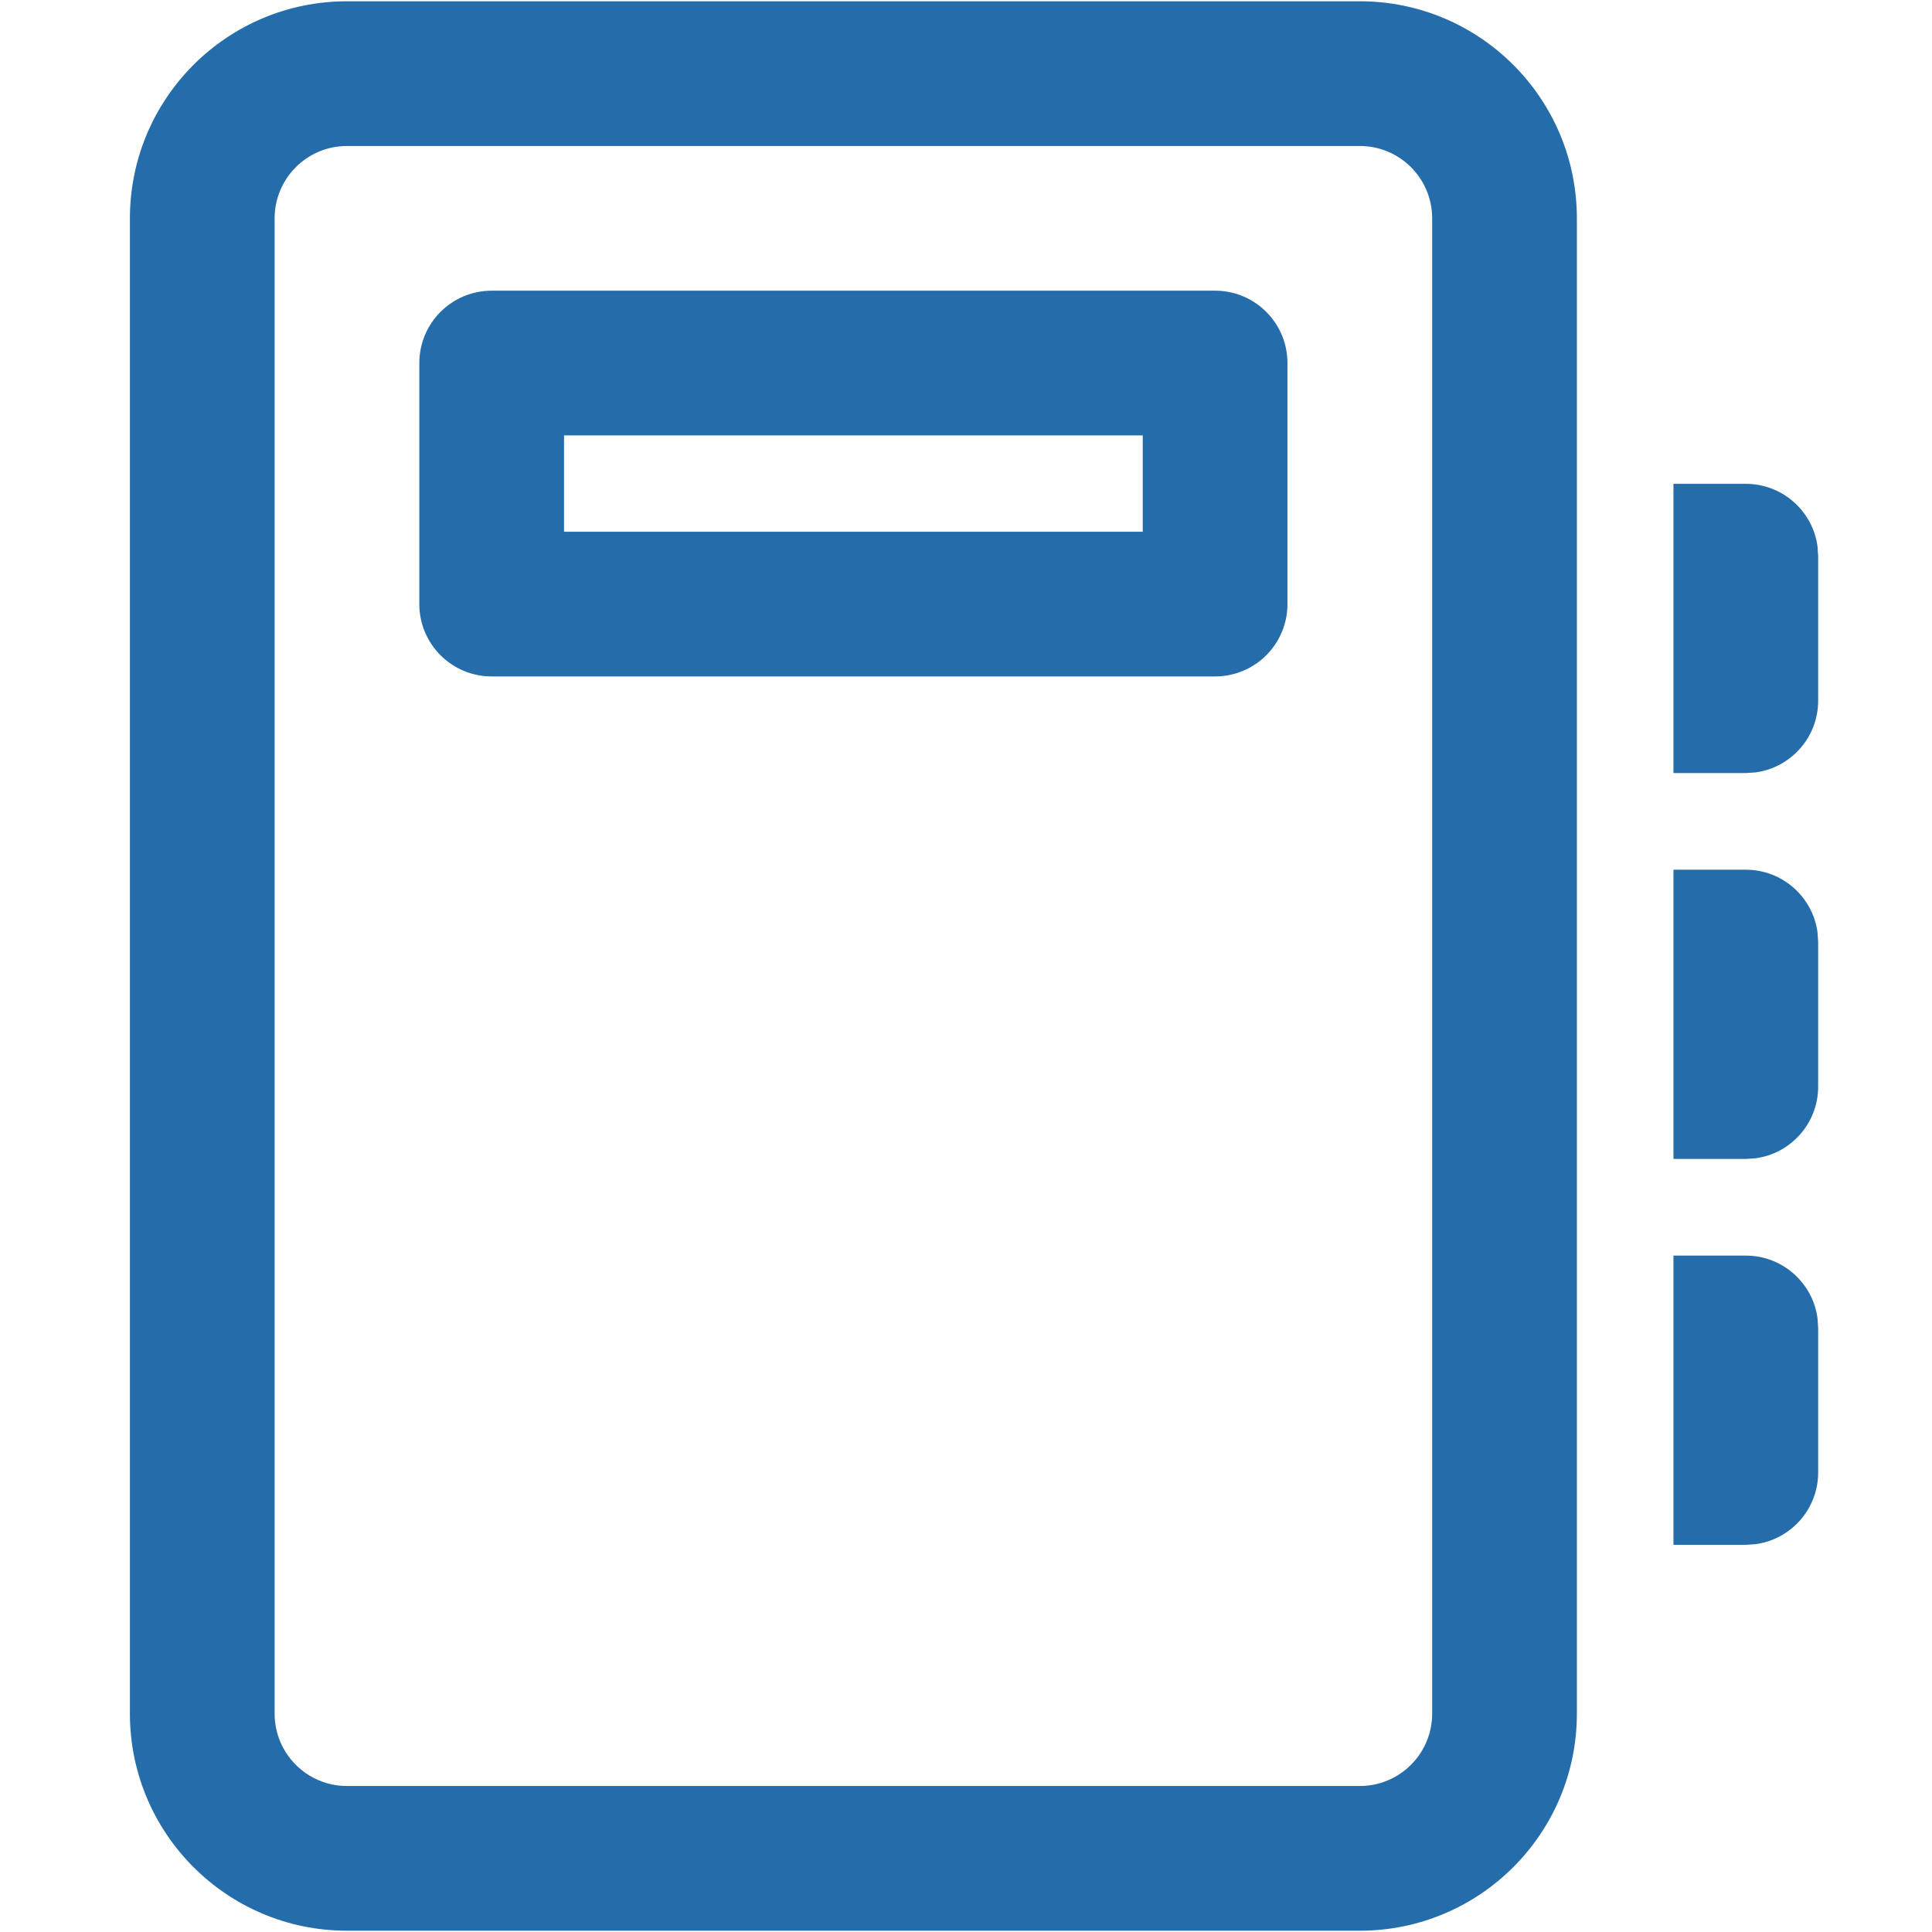 <?xml version="1.0" encoding="UTF-8"?>
<svg xmlns="http://www.w3.org/2000/svg" xmlns:xlink="http://www.w3.org/1999/xlink" width="425.764pt" height="425.764pt" viewBox="0 0 425.764 425.764" version="1.1" xmlns:inkscape="http://www.inkscape.org/namespaces/inkscape">
 <defs/>
 <g id="Hintergrund" inkscape:groupmode="layer" inkscape:label="Hintergrund">
  <path style="fill:#256daa; fill-rule:nonzero;stroke:none;" transform="translate(28.63, 0.283)" d="M271.038 0 C297.457 0 318.873 21.416 318.873 47.835 L318.873 377.362 C318.873 403.781 297.457 425.197 271.038 425.197 L47.835 425.197 C21.416 425.197 0 403.781 0 377.362 L0 47.835 C0 21.416 21.416 0 47.835 0 L271.038 0 M271.038 31.89 L47.835 31.89 C39.029 31.89 31.89 39.029 31.89 47.835 L31.89 377.362 C31.89 386.168 39.029 393.307 47.835 393.307 L271.038 393.307 C279.844 393.307 286.983 386.168 286.983 377.362 L286.983 47.835 C286.983 39.029 279.844 31.89 271.038 31.89 M340.157 276.419 L356.102 276.419 C364.175 276.419 370.846 282.418 371.902 290.2 L372.047 292.364 L372.047 324.213 C372.047 332.285 366.049 338.956 358.266 340.012 L356.102 340.157 L340.157 340.157 L340.157 276.419 L356.102 276.419 L340.157 276.419 M340.157 191.38 L356.102 191.38 C364.175 191.38 370.846 197.378 371.902 205.161 L372.047 207.325 L372.047 239.173 C372.047 247.246 366.049 253.917 358.266 254.973 L356.102 255.118 L340.157 255.118 L340.157 191.38 L356.102 191.38 L340.157 191.38 M340.157 106.34 L356.102 106.34 C364.175 106.34 370.846 112.339 371.902 120.122 L372.047 122.285 L372.047 154.134 C372.047 162.206 366.049 168.877 358.266 169.933 L356.102 170.079 L340.157 170.079 L340.157 106.34 L356.102 106.34 L340.157 106.34 M239.148 63.779 C247.955 63.779 255.093 70.918 255.093 79.724 L255.093 132.842 C255.093 141.648 247.955 148.787 239.148 148.787 L79.724 148.787 C70.918 148.787 63.779 141.648 63.779 132.842 L63.779 79.724 C63.779 70.918 70.918 63.779 79.724 63.779 L239.148 63.779 M223.204 95.669 L95.669 95.669 L95.669 116.897 L223.204 116.897 L223.204 95.669 "/>
 </g>
</svg>
